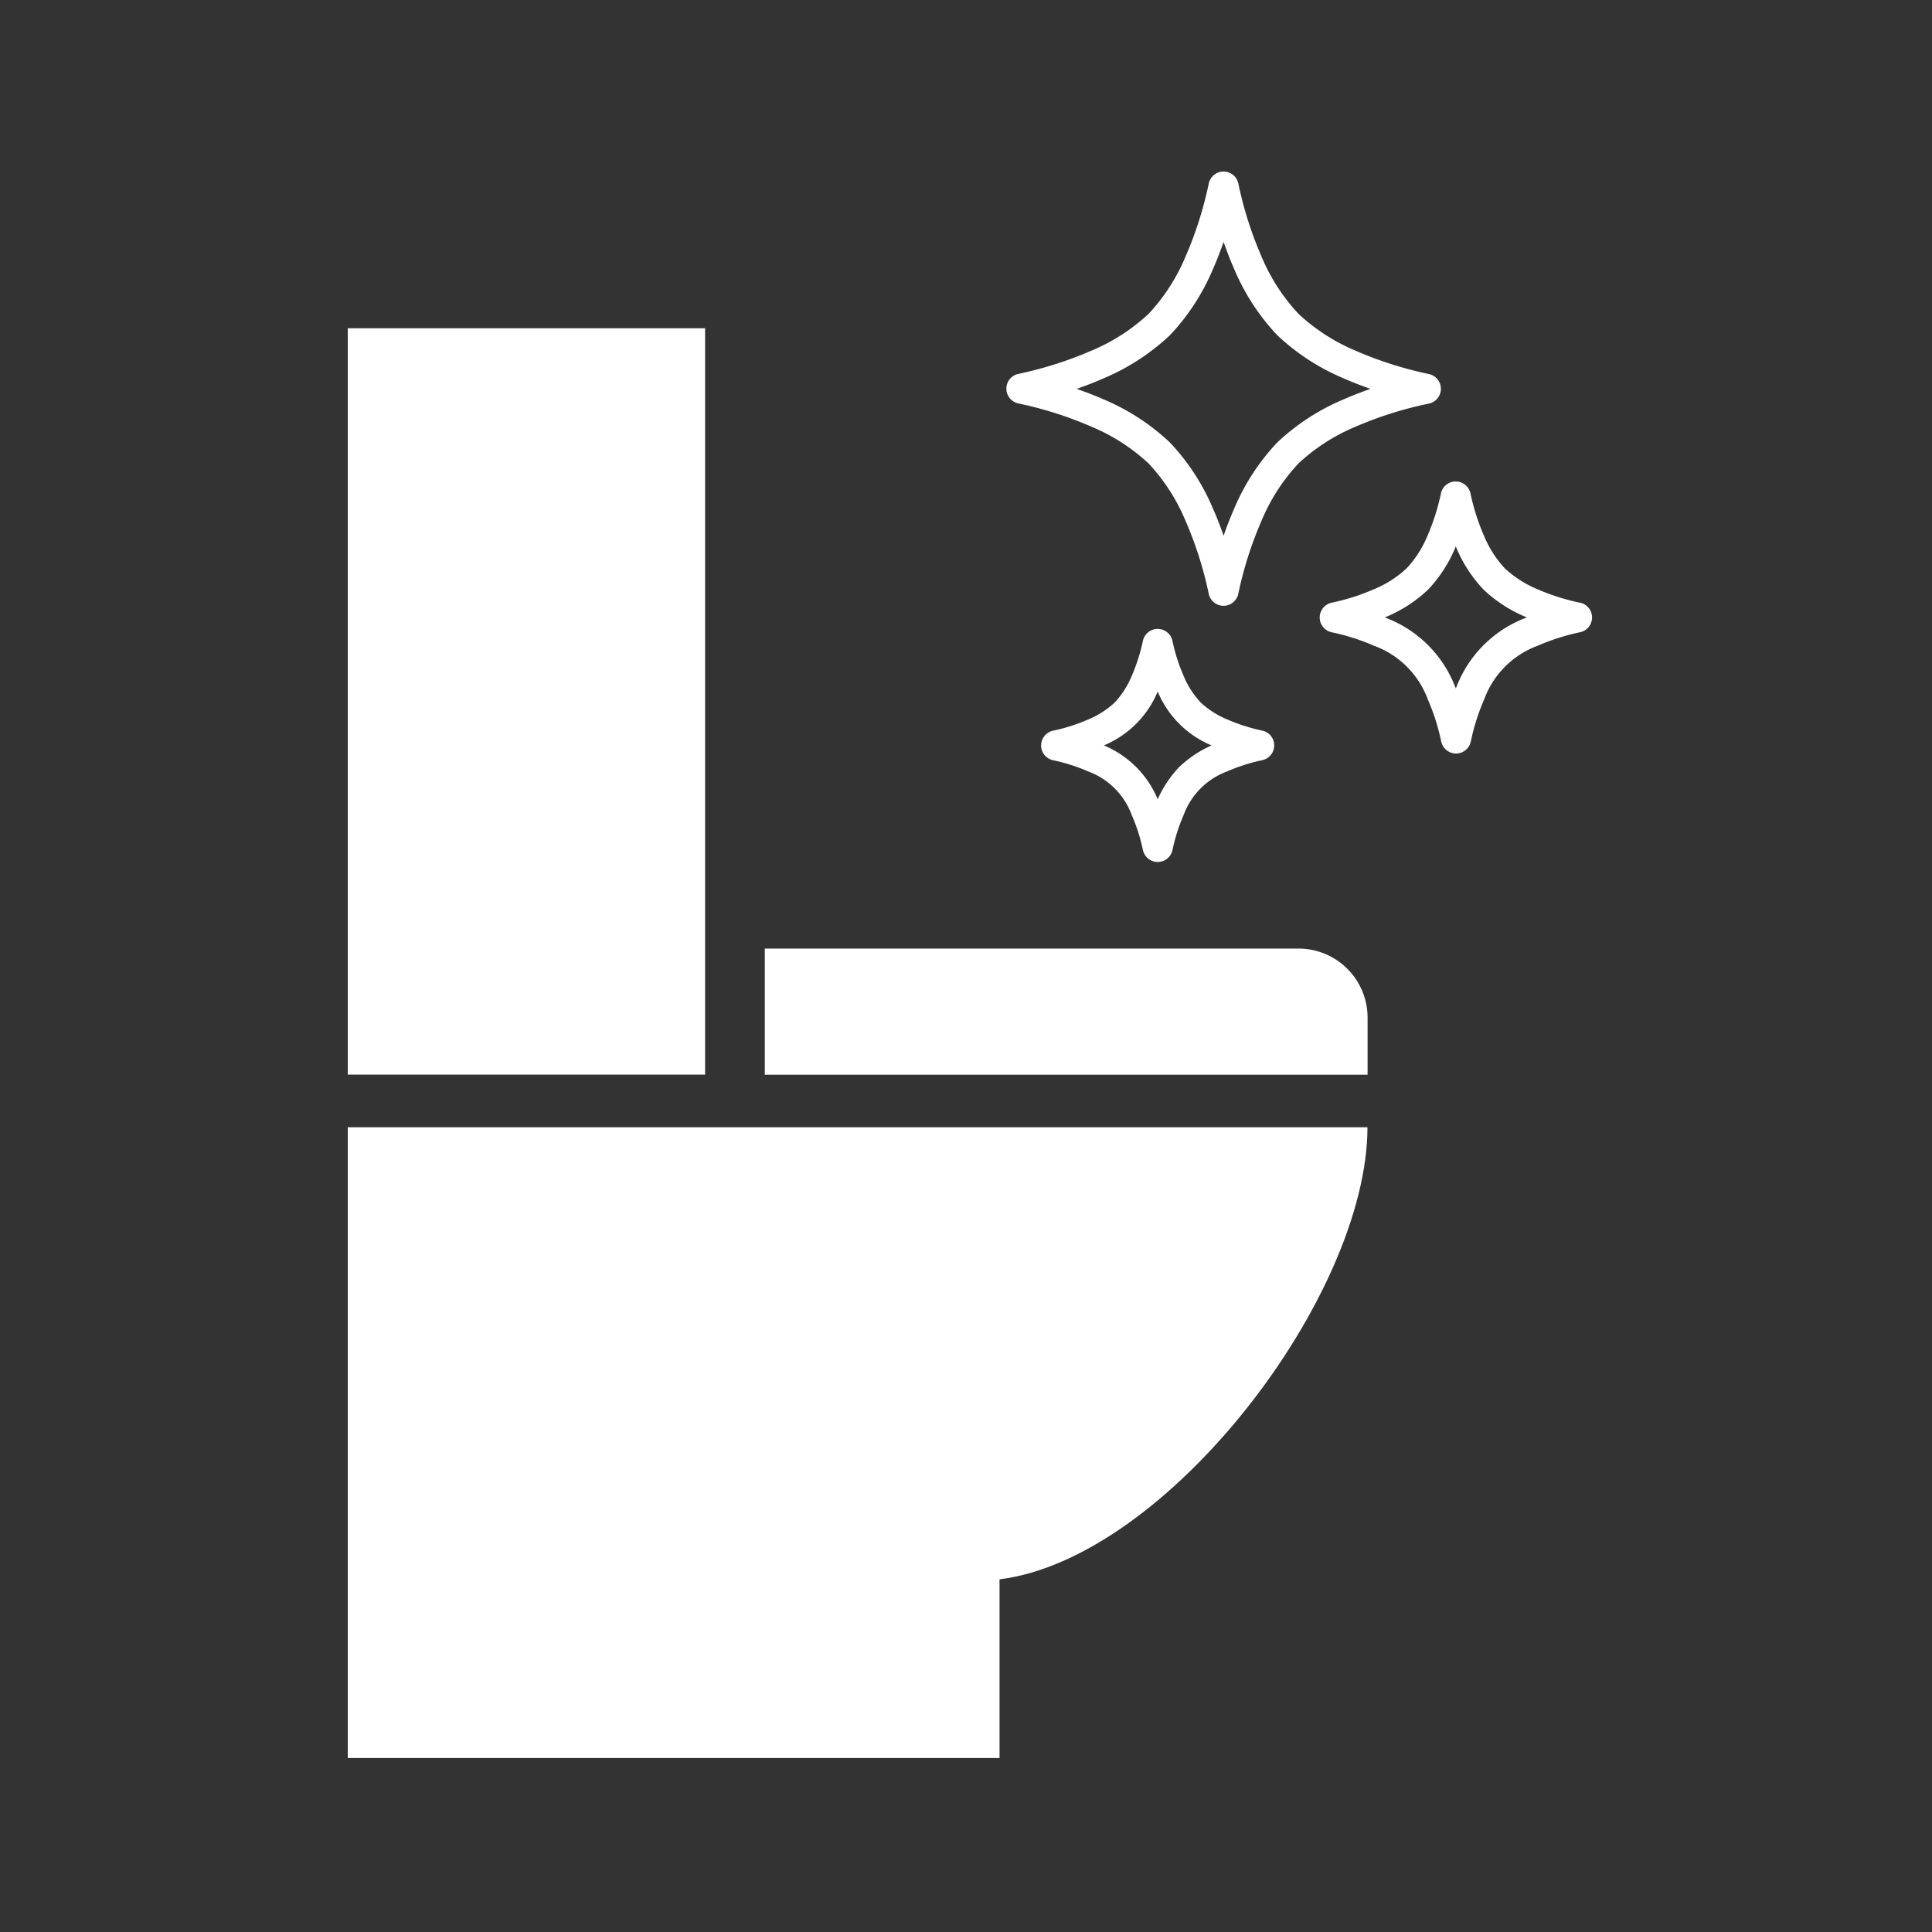<?xml version="1.0" encoding="UTF-8"?> <svg xmlns="http://www.w3.org/2000/svg" width="50" height="50" viewBox="0 0 50 50"><rect x="0" y="0" width="50" height="50" fill="#333333" stroke="none"/><defs><style> .cls-1 { fill: none; } .cls-2 { fill: #fff; } </style></defs><g id="グループ_116" data-name="グループ 116" transform="translate(13051 9134)"><rect id="長方形_551" data-name="長方形 551" class="cls-1" width="50" height="50" transform="translate(-13051 -9134)"></rect><g id="icon4" transform="translate(-13042.652 -9129.56)"><path id="パス_35" data-name="パス 35" class="cls-2" d="M.652,41.057H17.52V36.433c4.353-.544,9.522-7.346,9.522-11.7H.652Z"></path><path id="パス_36" data-name="パス 36" class="cls-2" d="M9.9,4.055H.652V23.371H9.9Z"></path><path id="パス_37" data-name="パス 37" class="cls-2" d="M25.256,20.109H11.445v3.264h15.6V21.9A1.788,1.788,0,0,0,25.256,20.109Z"></path><path id="パス_38" data-name="パス 38" class="cls-2" d="M28.632,6.005a.391.391,0,0,0,0-.765,9.724,9.724,0,0,1-1.888-.6,4.985,4.985,0,0,1-1.484-.955A4.986,4.986,0,0,1,24.3,2.2,9.715,9.715,0,0,1,23.7.309a.391.391,0,0,0-.765,0,9.743,9.743,0,0,1-.6,1.888,4.978,4.978,0,0,1-.956,1.484,4.981,4.981,0,0,1-1.484.955,9.745,9.745,0,0,1-1.888.6.391.391,0,0,0,0,.765,9.7,9.7,0,0,1,1.888.6,4.982,4.982,0,0,1,1.484.955,4.981,4.981,0,0,1,.955,1.484,9.7,9.7,0,0,1,.6,1.888.391.391,0,0,0,.765,0,9.713,9.713,0,0,1,.6-1.888,4.978,4.978,0,0,1,.955-1.484,4.982,4.982,0,0,1,1.484-.955A9.74,9.74,0,0,1,28.632,6.005ZM24.707,7.011A5.732,5.732,0,0,0,23.59,8.73c-.1.226-.189.459-.271.694-.083-.235-.171-.468-.272-.693A5.73,5.73,0,0,0,21.93,7.012a5.735,5.735,0,0,0-1.719-1.117c-.226-.1-.459-.189-.694-.271.235-.083.468-.171.694-.272a5.741,5.741,0,0,0,1.719-1.117,5.728,5.728,0,0,0,1.117-1.719c.1-.226.188-.459.272-.693.083.235.171.467.271.693a5.734,5.734,0,0,0,1.117,1.719,5.735,5.735,0,0,0,1.719,1.117c.226.1.459.189.694.272-.235.083-.468.171-.694.271A5.738,5.738,0,0,0,24.707,7.011Z"></path><path id="パス_39" data-name="パス 39" class="cls-2" d="M32.536,11.157a5.656,5.656,0,0,1-1.1-.35,2.83,2.83,0,0,1-.839-.538,2.821,2.821,0,0,1-.538-.839,5.655,5.655,0,0,1-.351-1.1.391.391,0,0,0-.765,0,5.659,5.659,0,0,1-.35,1.1,2.816,2.816,0,0,1-.538.839,2.823,2.823,0,0,1-.839.538,5.675,5.675,0,0,1-1.1.351.391.391,0,0,0,0,.765,5.638,5.638,0,0,1,1.1.351A2.333,2.333,0,0,1,28.6,13.651a5.621,5.621,0,0,1,.351,1.1.391.391,0,0,0,.765,0,5.651,5.651,0,0,1,.35-1.1,2.332,2.332,0,0,1,1.378-1.378,5.687,5.687,0,0,1,1.1-.351.391.391,0,0,0,0-.765Zm-1.415.4a3.1,3.1,0,0,0-1.774,1.774l-.018.045c-.007-.015-.012-.031-.019-.045a3.1,3.1,0,0,0-1.774-1.774l-.045-.019.045-.018a3.581,3.581,0,0,0,1.074-.7,3.576,3.576,0,0,0,.7-1.075c.007-.015.012-.03.018-.045.007.015.012.03.018.045a3.585,3.585,0,0,0,.7,1.074,3.583,3.583,0,0,0,1.075.7l.045.019Z"></path><path id="パス_40" data-name="パス 40" class="cls-2" d="M24.318,14.468a4.711,4.711,0,0,1-.908-.29,2.313,2.313,0,0,1-.686-.439,2.3,2.3,0,0,1-.439-.685,4.663,4.663,0,0,1-.29-.908.391.391,0,0,0-.765,0,4.717,4.717,0,0,1-.29.909,2.309,2.309,0,0,1-.439.686,2.309,2.309,0,0,1-.686.439,4.71,4.71,0,0,1-.909.29.391.391,0,0,0,0,.765,4.692,4.692,0,0,1,.909.29,1.9,1.9,0,0,1,1.125,1.125,4.685,4.685,0,0,1,.291.908.391.391,0,0,0,.765,0,4.669,4.669,0,0,1,.29-.909,1.9,1.9,0,0,1,1.125-1.125,4.7,4.7,0,0,1,.908-.291.391.391,0,0,0,0-.765Zm-2.147.941a2.96,2.96,0,0,0-.558.835,2.584,2.584,0,0,0-1.393-1.393,2.582,2.582,0,0,0,1.393-1.393,2.586,2.586,0,0,0,1.394,1.393A2.963,2.963,0,0,0,22.171,15.409Z"></path></g></g></svg> 